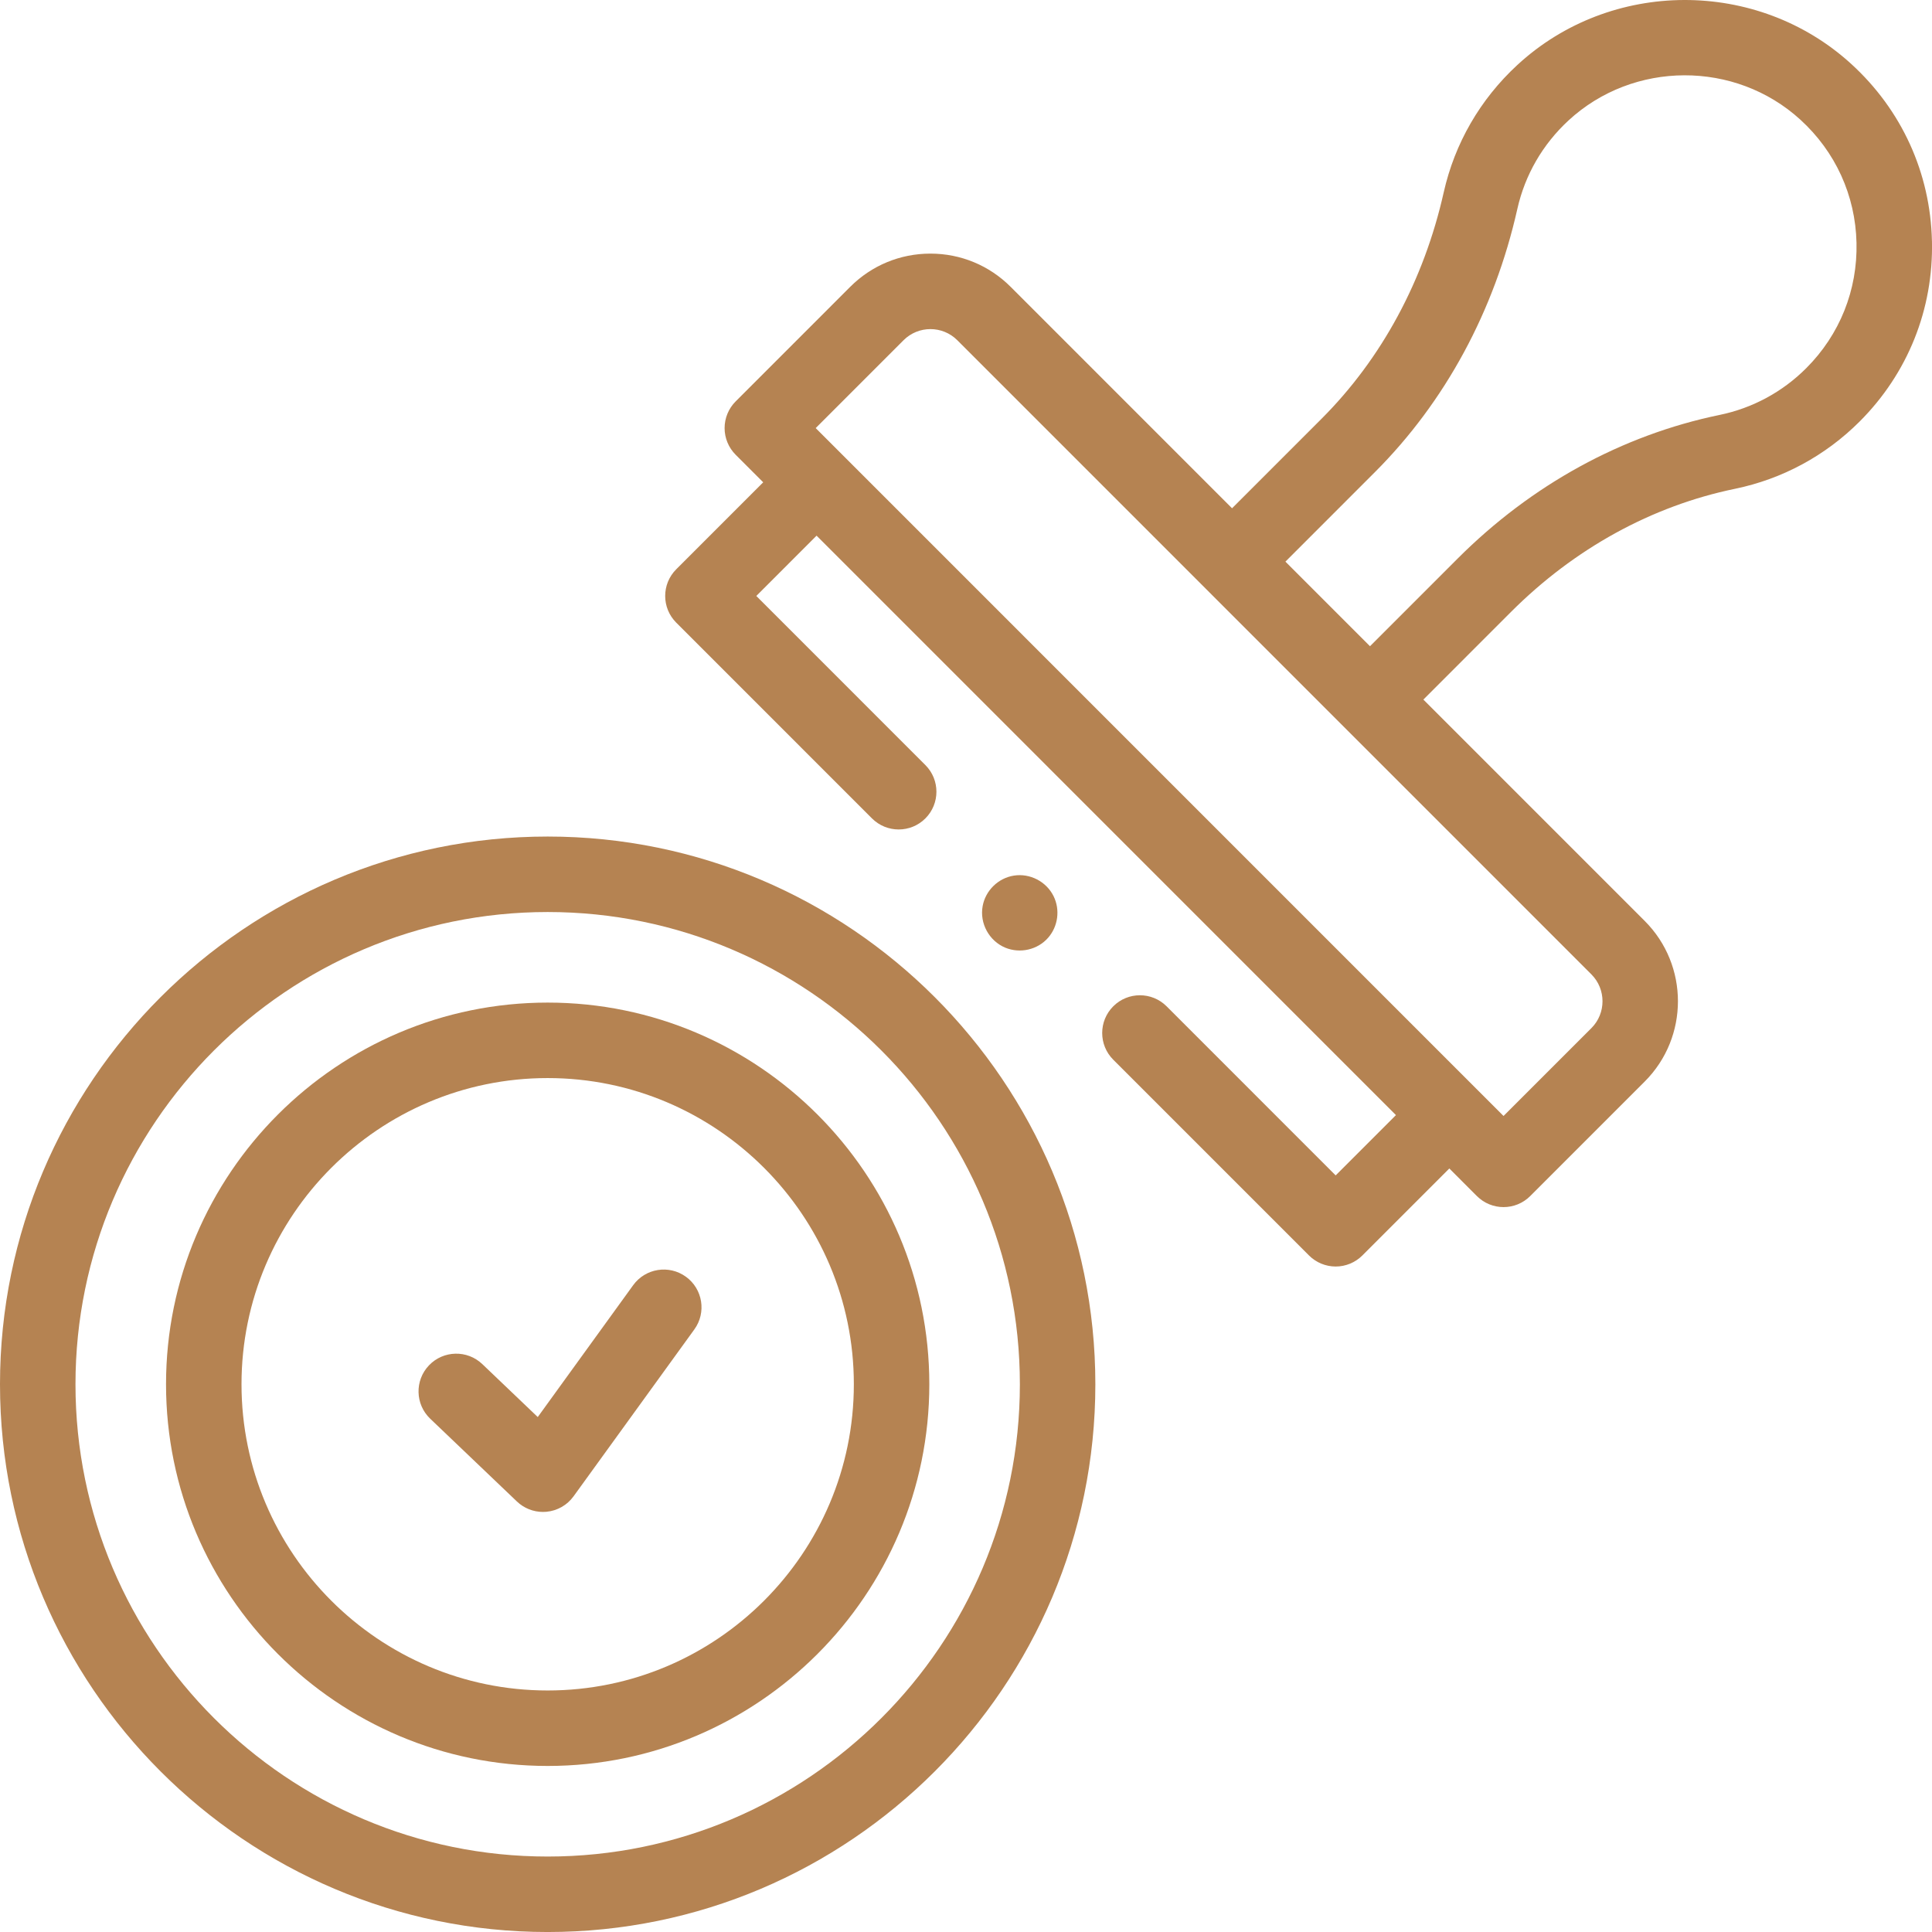 <svg xmlns="http://www.w3.org/2000/svg" xmlns:xlink="http://www.w3.org/1999/xlink" xmlns:xodm="http://www.corel.com/coreldraw/odm/2003" xml:space="preserve" width="95mm" height="95mm" style="shape-rendering:geometricPrecision; text-rendering:geometricPrecision; image-rendering:optimizeQuality; fill-rule:evenodd; clip-rule:evenodd" viewBox="0 0 1275.24 1275.24"> <defs> <style type="text/css"> .fil0 {fill:#B58352;fill-rule:nonzero} </style> </defs> <g id="Capa_x0020_1">  <g id="_1733436060720"> <g> <path class="fil0" d="M361.5 552.17c-199.33,0 -361.5,162.19 -361.5,361.54 0,199.35 162.17,361.54 361.5,361.54 199.33,0 361.5,-162.19 361.5,-361.54 0,-199.35 -162.17,-361.54 -361.5,-361.54zm0 673.26c-171.86,0 -311.68,-139.84 -311.68,-311.72 0,-171.88 139.82,-311.72 311.68,-311.72 171.86,0 311.68,139.84 311.68,311.72 0,171.88 -139.82,311.72 -311.68,311.72z"></path> <path class="fil0" d="M361.5 661.77c-138.9,0 -251.91,113.02 -251.91,251.93 0,138.92 113.01,251.94 251.91,251.94 138.9,0 251.91,-113.02 251.91,-251.94 -0,-138.92 -113.01,-251.93 -251.91,-251.93zm0 454.05c-111.43,0 -202.09,-90.67 -202.09,-202.12 0,-111.44 90.66,-202.11 202.09,-202.11 111.43,0 202.09,90.67 202.09,202.11 -0,111.45 -90.66,202.12 -202.09,202.12z"></path> <path class="fil0" d="M1275.2 159.09c-1.03,-44.99 -19.96,-86.5 -53.29,-116.9 -61.98,-56.53 -158.8,-56.21 -220.42,0.74 -24.5,22.64 -41.29,51.7 -48.55,84.04 -13.04,58.05 -40.92,109.72 -80.63,149.43l-59.08 59.09 -146.13 -146.15c-14.15,-14.15 -32.95,-21.94 -52.96,-21.94 -20.01,0 -38.82,7.79 -52.96,21.94l-75.6 75.61c-4.67,4.67 -7.3,11.01 -7.3,17.61 0,6.61 2.63,12.94 7.3,17.61l18.18 18.18 -57.4 57.41c-9.73,9.73 -9.73,25.5 0,35.23l129.21 129.22c9.73,9.72 25.5,9.72 35.23,0 9.73,-9.73 9.73,-25.5 0,-35.23l-111.6 -111.61 39.79 -39.8 382.42 382.47 -39.79 39.8 -111.59 -111.61c-9.73,-9.72 -25.5,-9.73 -35.22,0 -9.73,9.73 -9.73,25.5 0,35.23l129.21 129.22c4.67,4.67 11.01,7.3 17.61,7.3 6.61,0 12.94,-2.63 17.61,-7.3l57.4 -57.41 18.18 18.19c4.86,4.86 11.24,7.3 17.61,7.3 6.37,0 12.75,-2.43 17.61,-7.3l75.6 -75.61c29.2,-29.21 29.2,-76.73 0,-105.94l-146.13 -146.15 57.87 -57.88c41.82,-41.82 92.93,-69.92 147.82,-81.24 31.21,-6.44 59.65,-21.8 82.27,-44.41 31.82,-31.82 48.77,-74.14 47.74,-119.14l0 0zm-224.79 519.54l-57.99 57.99 -18.13 -18.13c-0.02,-0.02 -0.03,-0.03 -0.05,-0.05l-417.65 -417.69c-0.05,-0.05 -0.09,-0.09 -0.14,-0.14l-18.04 -18.04 57.99 -58c9.78,-9.78 25.7,-9.79 35.48,0l418.54 418.58c9.78,9.78 9.78,25.7 0,35.48l0 0zm141.83 -435.62c-15.71,15.72 -35.46,26.38 -57.11,30.85 -64.44,13.3 -124.26,46.08 -172.98,94.81l-57.87 57.88 -27.91 -27.92 -27.91 -27.92 59.08 -59.09c46.39,-46.39 78.9,-106.47 94.01,-173.74 5.04,-22.44 16.71,-42.62 33.76,-58.37 42.79,-39.54 110.01,-39.77 153.04,-0.52 23.18,21.14 36.34,49.99 37.06,81.24 0.72,31.27 -11.06,60.66 -33.16,82.77l0 -0z"></path> <path class="fil0" d="M663.58 625.54c9.73,3.99 21.25,1.41 28.22,-6.53 6.6,-7.51 8.06,-18.52 3.63,-27.48 -4.79,-9.69 -15.64,-15.29 -26.32,-13.56 -10.28,1.67 -18.63,9.85 -20.5,20.1 -2.09,11.42 4.28,23.02 14.97,27.47l0 -0z"></path> <path class="fil0" d="M452.72 842.72c-11.14,-8.07 -26.71,-5.57 -34.78,5.57l-62.99 87.05 -36.59 -34.94c-9.95,-9.5 -25.72,-9.13 -35.21,0.82 -9.5,9.95 -9.13,25.72 0.82,35.22l57.23 54.64c4.65,4.44 10.82,6.89 17.2,6.89 0.75,0 1.51,-0.03 2.27,-0.1 7.16,-0.66 13.69,-4.37 17.91,-10.2l79.73 -110.17c8.07,-11.14 5.57,-26.72 -5.57,-34.78z"></path> </g> </g> </g> </svg>